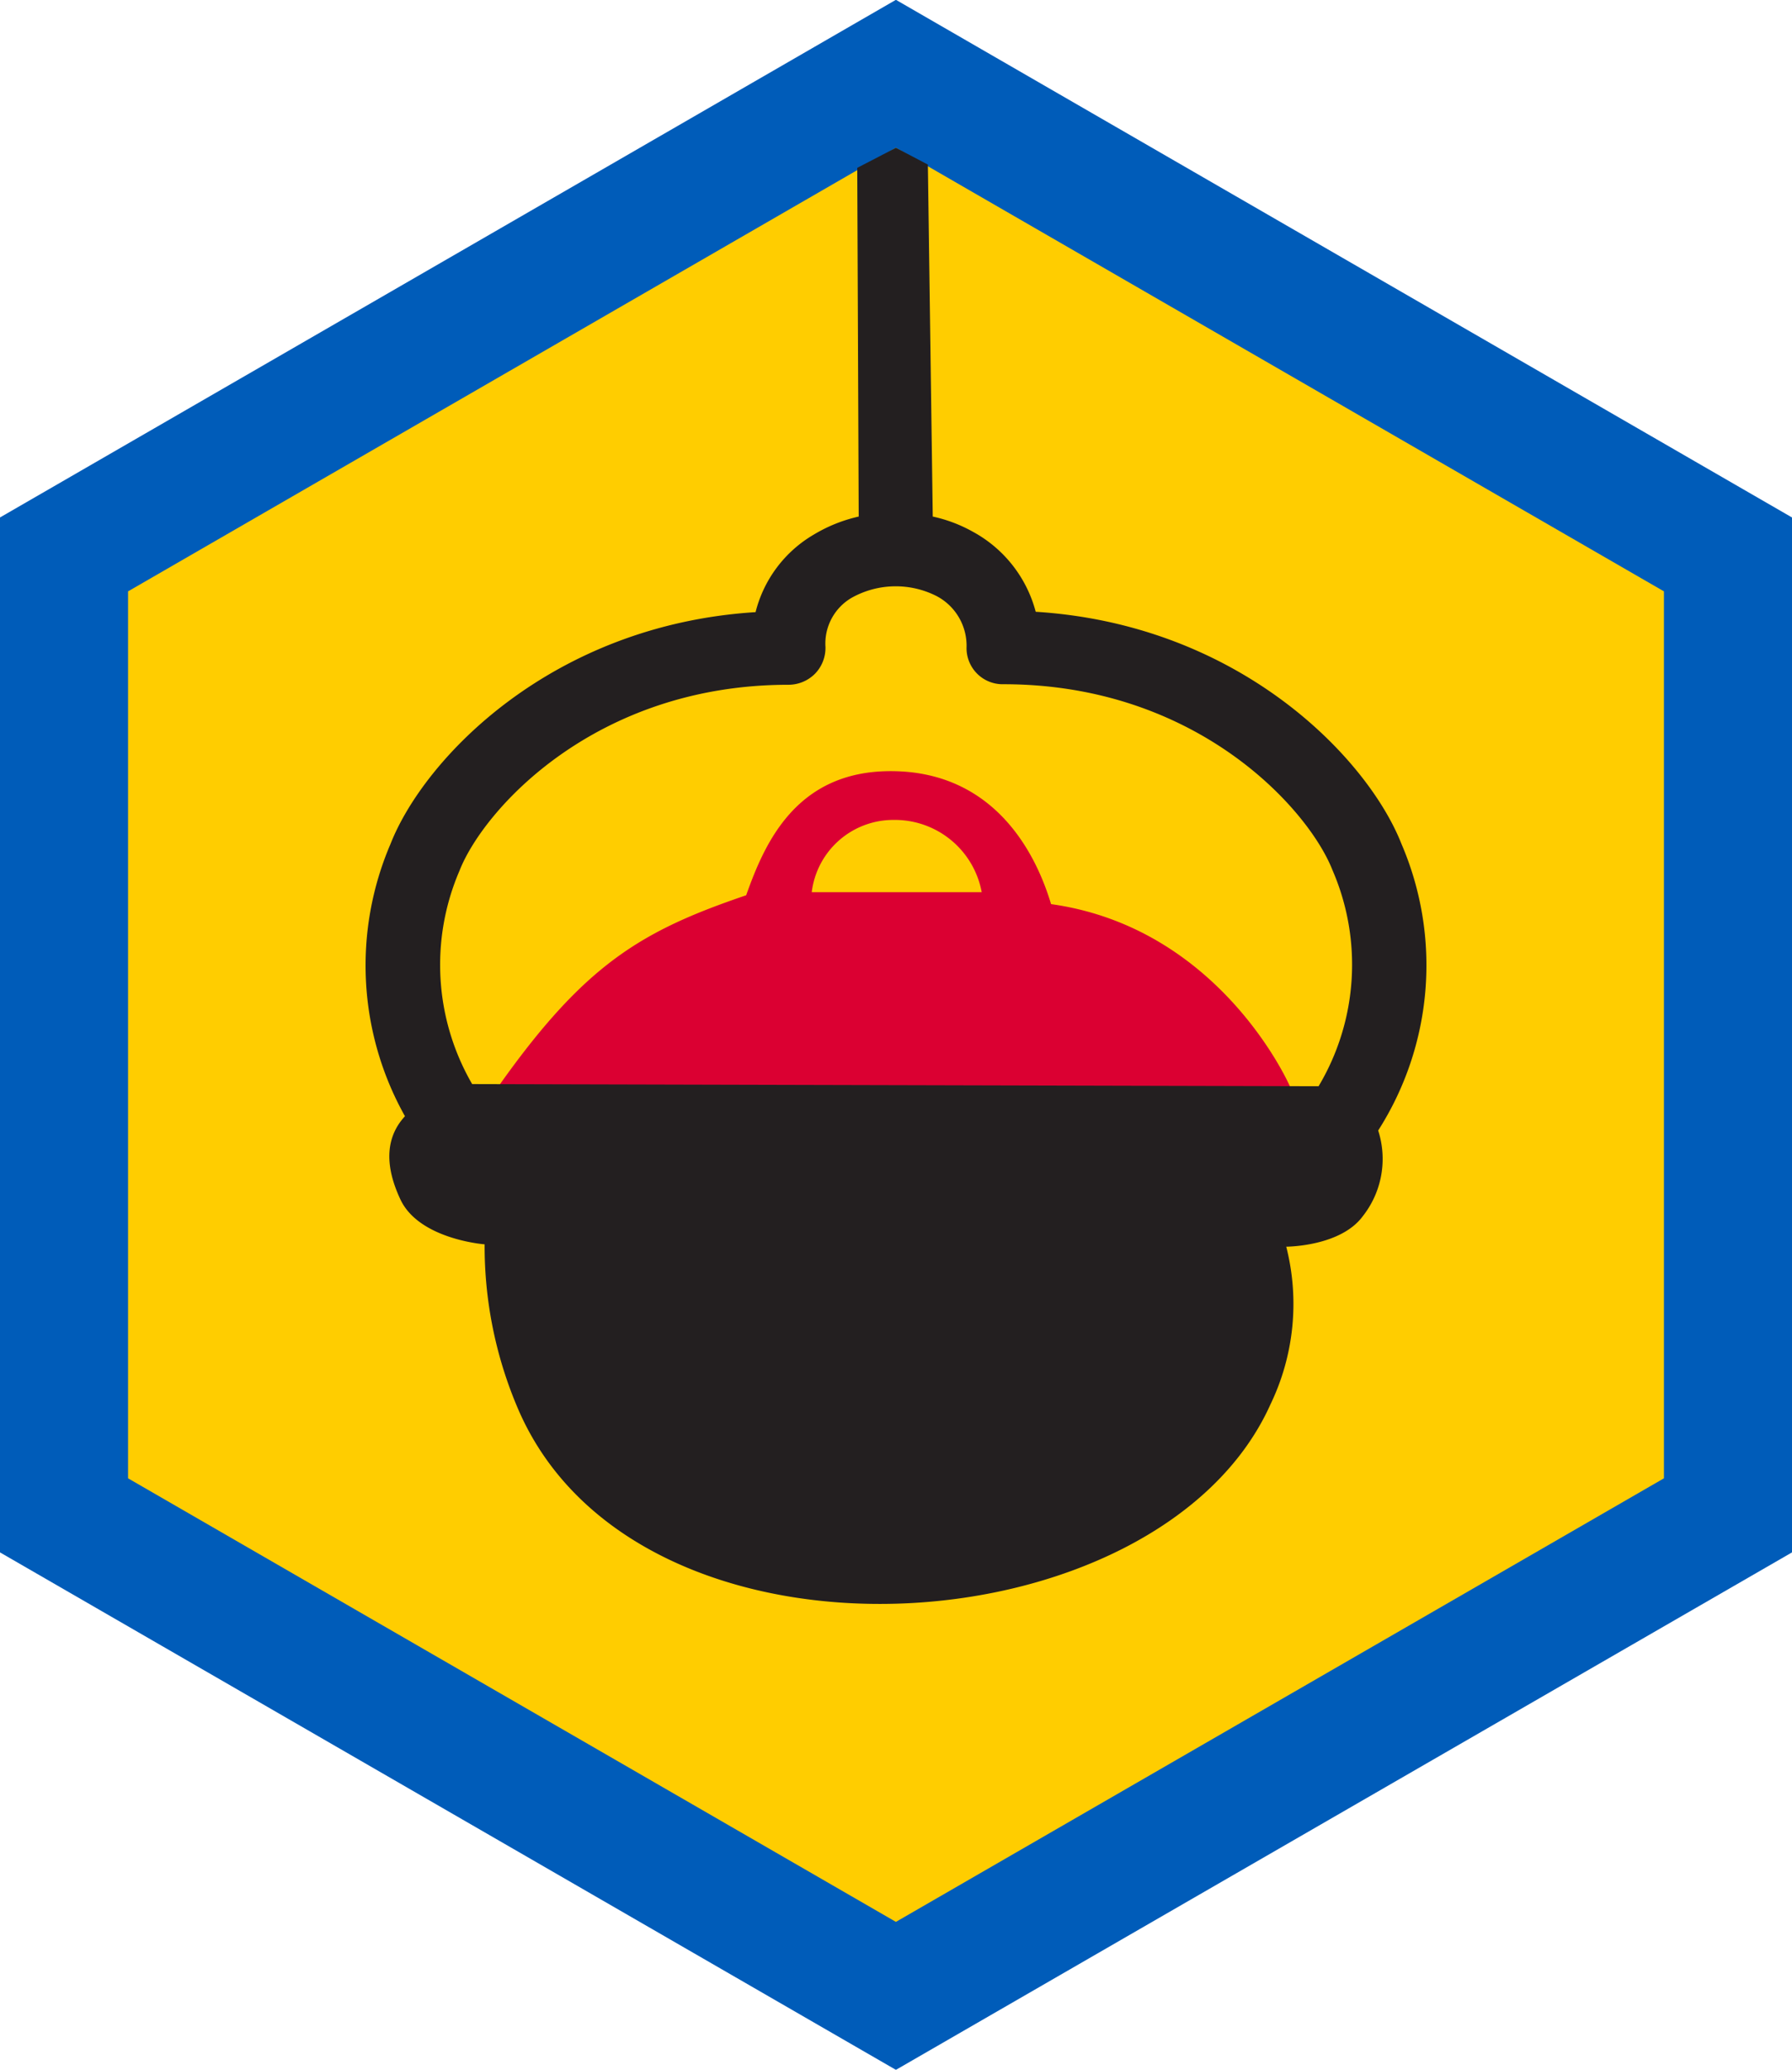 <svg id="Layer_1" data-name="Layer 1" xmlns="http://www.w3.org/2000/svg" viewBox="0 0 99.21 114.55"><defs><style>.cls-1{fill:#005cb9;}.cls-2{fill:#ffcd00;fill-rule:evenodd;}.cls-3{fill:#db0032;}.cls-4{fill:#231f20;}</style></defs><polygon class="cls-1" points="49.6 -0.01 0 28.64 0 85.92 49.6 114.56 99.21 85.92 99.21 28.64 49.6 -0.01"/><polygon class="cls-2" points="49.6 8.18 7.09 32.73 7.09 81.82 49.6 106.37 92.12 81.82 92.12 32.73 49.6 8.18"/><path class="cls-3" d="M41.31,49.55c1-2.81,2.72-6.87,8-6.87,5.42,0,7.89,4.06,8.88,7.36,9.42,1.32,13.22,10.08,13.22,10.08H27.6C32.39,53.35,35.52,51.52,41.31,49.55Zm3.63-.17h9.41a4.89,4.89,0,0,0-4.87-4A4.55,4.55,0,0,0,44.94,49.38Z"/><path class="cls-4" d="M77.59,46.71C75.74,42,68.68,34.57,57.34,33.86a7.1,7.1,0,0,0-3.48-4.43,8,8,0,0,0-2.22-.84L51.37,9.11,49.6,8.18,47.46,9.29l.08,19.3a8.4,8.4,0,0,0-2.49,1,6.93,6.93,0,0,0-3.22,4.29C30.51,34.59,23.47,42,21.62,46.71a17.06,17.06,0,0,0,.8,15.07c-.88.95-1.29,2.4-.25,4.61s4.66,2.48,4.66,2.48A22.84,22.84,0,0,0,28.69,78c6.61,15.33,35.49,13.45,41.65-.28A12.8,12.8,0,0,0,71.21,69s3,0,4.24-1.69a5.12,5.12,0,0,0,.85-4.74A17,17,0,0,0,77.59,46.71ZM25.44,48.19c1.31-3.35,7.48-10.29,18.21-10.29a2.08,2.08,0,0,0,1.47-.61,2.05,2.05,0,0,0,.58-1.48,2.93,2.93,0,0,1,1.46-2.73A5,5,0,0,1,51.87,33a3.11,3.11,0,0,1,1.64,2.87,2,2,0,0,0,2.05,2c10.73,0,16.9,6.94,18.21,10.29A13.14,13.14,0,0,1,73,60.12L26.14,60A13.17,13.17,0,0,1,25.44,48.19Z"/></svg>